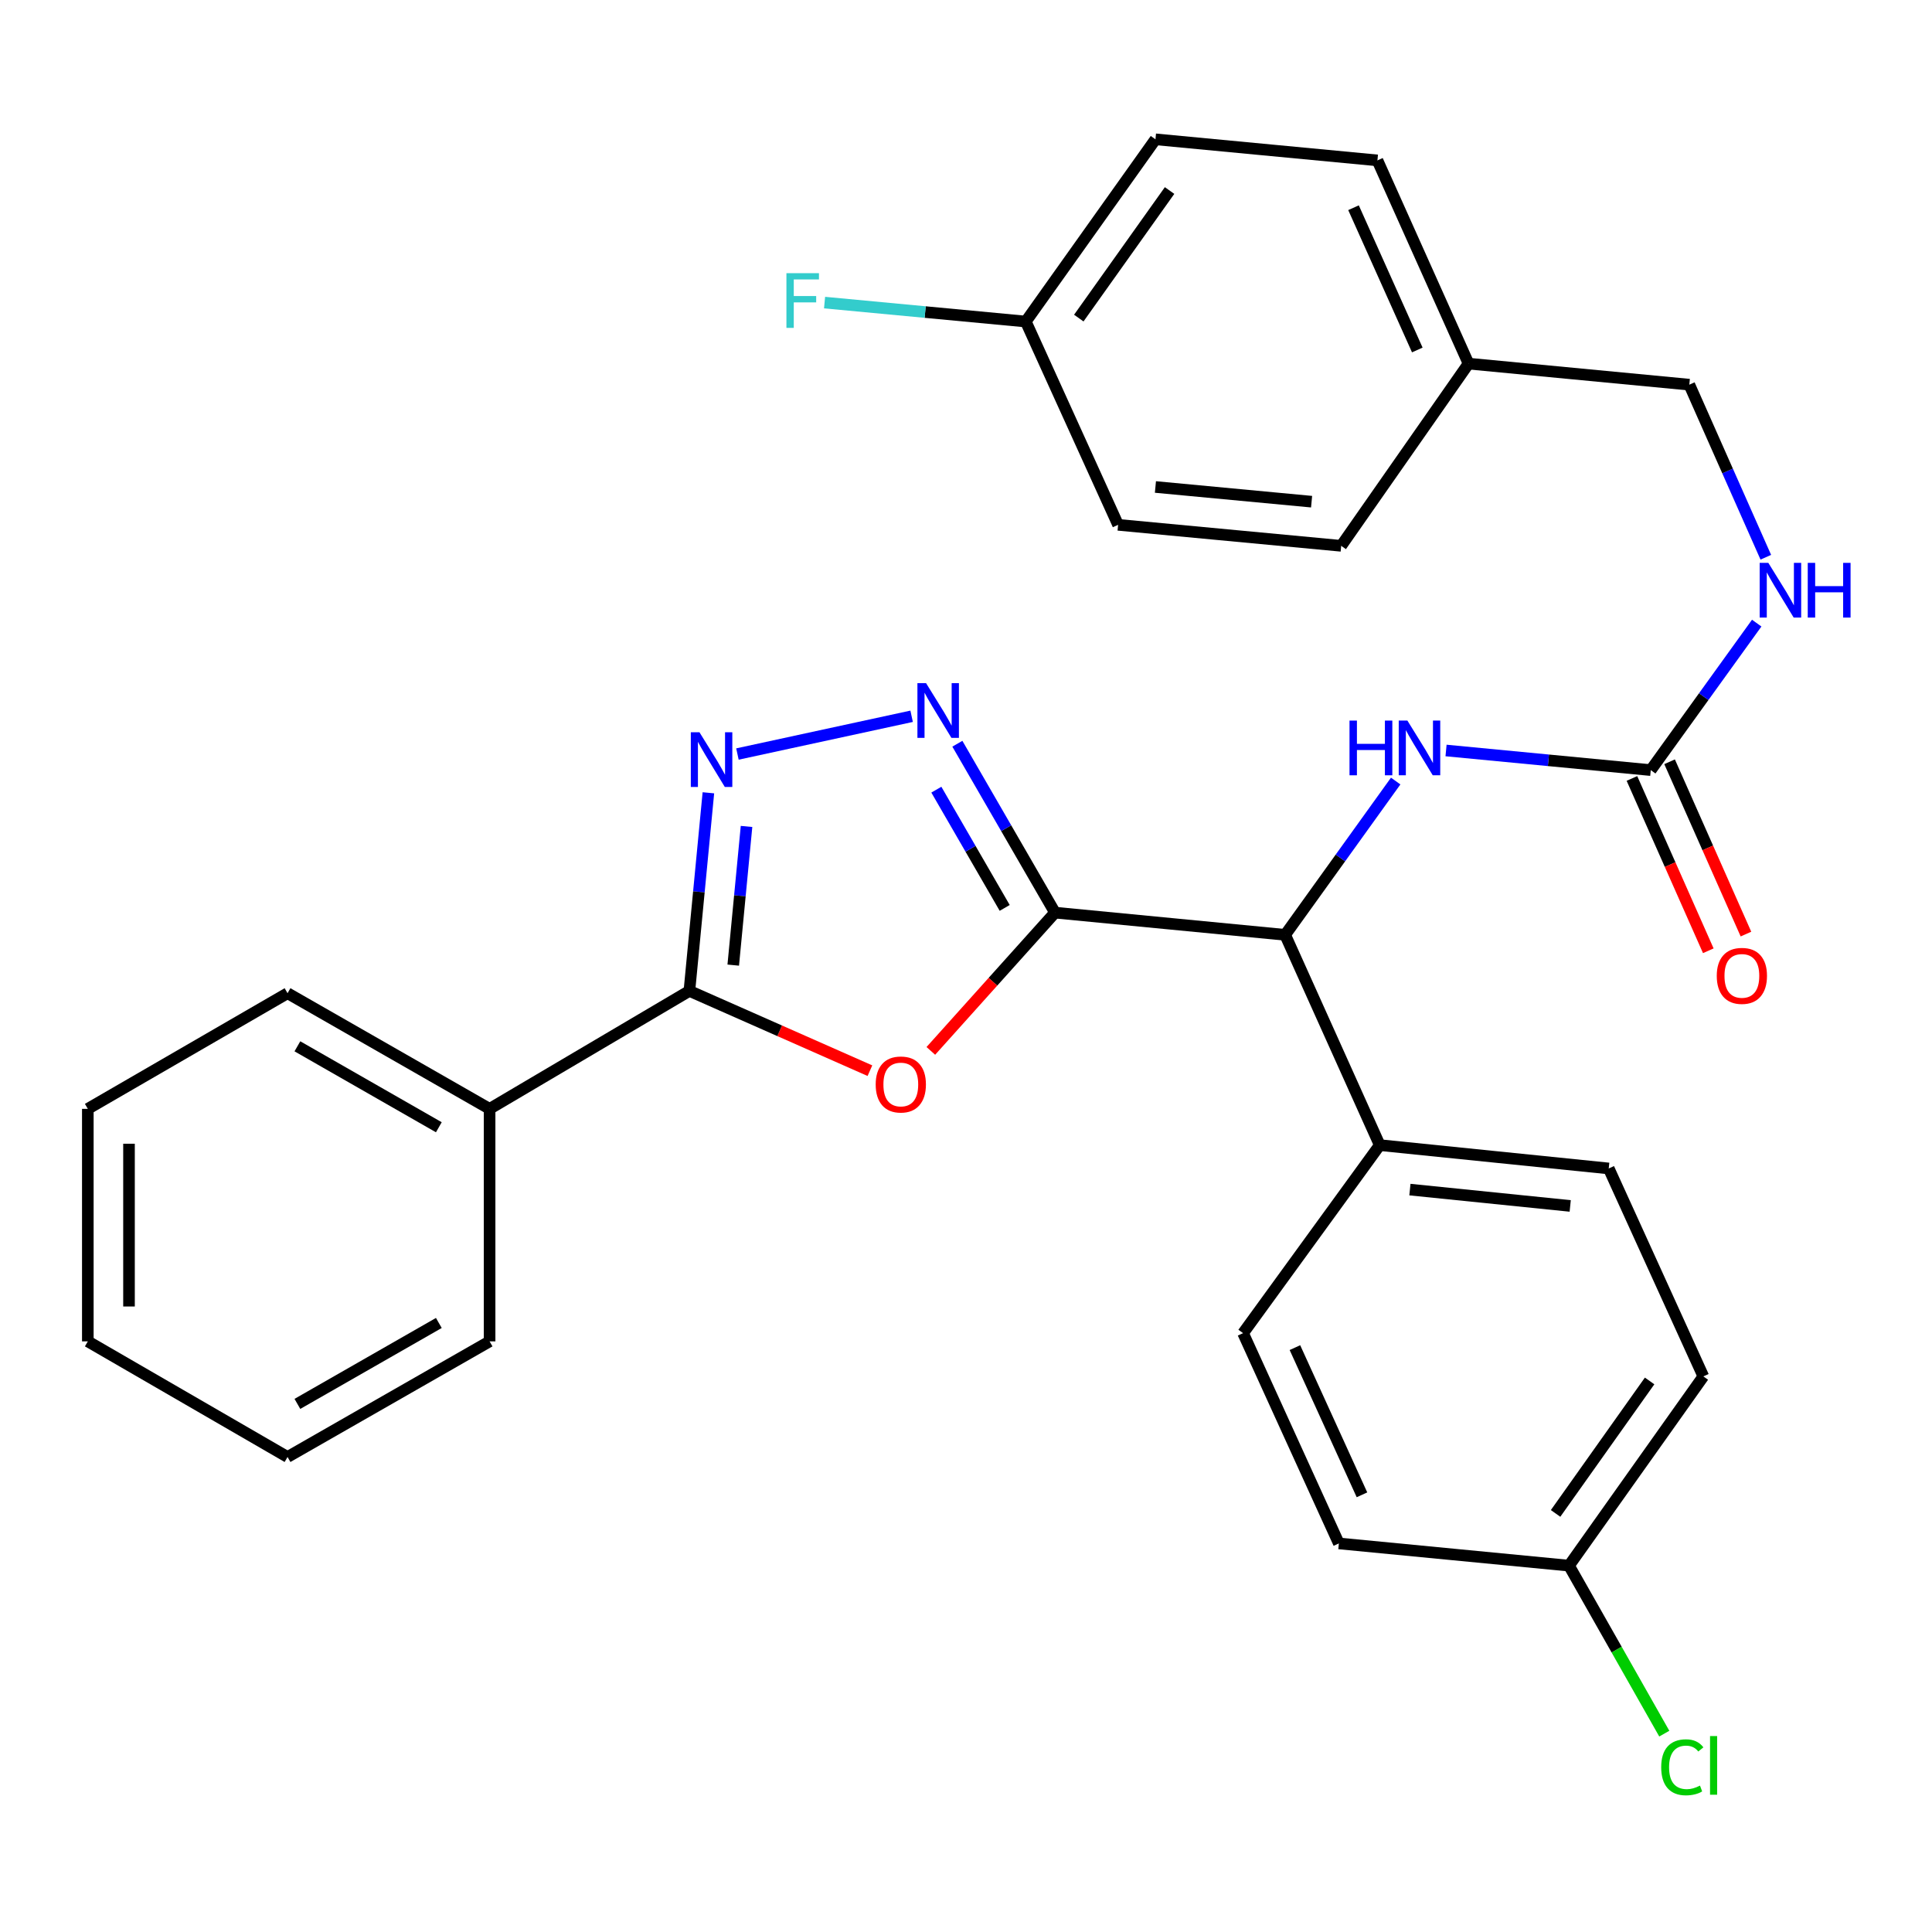 <?xml version='1.0' encoding='iso-8859-1'?>
<svg version='1.1' baseProfile='full'
              xmlns='http://www.w3.org/2000/svg'
                      xmlns:rdkit='http://www.rdkit.org/xml'
                      xmlns:xlink='http://www.w3.org/1999/xlink'
                  xml:space='preserve'
width='1000px' height='1000px' viewBox='0 0 1000 1000'>
<!-- END OF HEADER -->
<rect style='opacity:1.0;fill:#FFFFFF;stroke:none' width='1000' height='1000' x='0' y='0'> </rect>
<path class='bond-0' d='M 546.067,472.377 L 513.933,508.159' style='fill:none;fill-rule:evenodd;stroke:#000000;stroke-width:6px;stroke-linecap:butt;stroke-linejoin:miter;stroke-opacity:1' />
<path class='bond-0' d='M 513.933,508.159 L 481.799,543.941' style='fill:none;fill-rule:evenodd;stroke:#FF0000;stroke-width:6px;stroke-linecap:butt;stroke-linejoin:miter;stroke-opacity:1' />
<path class='bond-1' d='M 546.067,472.377 L 520.798,428.663' style='fill:none;fill-rule:evenodd;stroke:#000000;stroke-width:6px;stroke-linecap:butt;stroke-linejoin:miter;stroke-opacity:1' />
<path class='bond-1' d='M 520.798,428.663 L 495.528,384.95' style='fill:none;fill-rule:evenodd;stroke:#0000FF;stroke-width:6px;stroke-linecap:butt;stroke-linejoin:miter;stroke-opacity:1' />
<path class='bond-1' d='M 520.031,469.932 L 502.342,439.332' style='fill:none;fill-rule:evenodd;stroke:#000000;stroke-width:6px;stroke-linecap:butt;stroke-linejoin:miter;stroke-opacity:1' />
<path class='bond-1' d='M 502.342,439.332 L 484.654,408.732' style='fill:none;fill-rule:evenodd;stroke:#0000FF;stroke-width:6px;stroke-linecap:butt;stroke-linejoin:miter;stroke-opacity:1' />
<path class='bond-4' d='M 546.067,472.377 L 665.195,483.865' style='fill:none;fill-rule:evenodd;stroke:#000000;stroke-width:6px;stroke-linecap:butt;stroke-linejoin:miter;stroke-opacity:1' />
<path class='bond-3' d='M 450.267,554.181 L 403.548,533.536' style='fill:none;fill-rule:evenodd;stroke:#FF0000;stroke-width:6px;stroke-linecap:butt;stroke-linejoin:miter;stroke-opacity:1' />
<path class='bond-3' d='M 403.548,533.536 L 356.829,512.892' style='fill:none;fill-rule:evenodd;stroke:#000000;stroke-width:6px;stroke-linecap:butt;stroke-linejoin:miter;stroke-opacity:1' />
<path class='bond-2' d='M 471.857,370.746 L 381.693,390.283' style='fill:none;fill-rule:evenodd;stroke:#0000FF;stroke-width:6px;stroke-linecap:butt;stroke-linejoin:miter;stroke-opacity:1' />
<path class='bond-30' d='M 366.659,410.35 L 361.744,461.621' style='fill:none;fill-rule:evenodd;stroke:#0000FF;stroke-width:6px;stroke-linecap:butt;stroke-linejoin:miter;stroke-opacity:1' />
<path class='bond-30' d='M 361.744,461.621 L 356.829,512.892' style='fill:none;fill-rule:evenodd;stroke:#000000;stroke-width:6px;stroke-linecap:butt;stroke-linejoin:miter;stroke-opacity:1' />
<path class='bond-30' d='M 386.404,427.766 L 382.964,463.655' style='fill:none;fill-rule:evenodd;stroke:#0000FF;stroke-width:6px;stroke-linecap:butt;stroke-linejoin:miter;stroke-opacity:1' />
<path class='bond-30' d='M 382.964,463.655 L 379.523,499.545' style='fill:none;fill-rule:evenodd;stroke:#000000;stroke-width:6px;stroke-linecap:butt;stroke-linejoin:miter;stroke-opacity:1' />
<path class='bond-9' d='M 356.829,512.892 L 253.416,573.942' style='fill:none;fill-rule:evenodd;stroke:#000000;stroke-width:6px;stroke-linecap:butt;stroke-linejoin:miter;stroke-opacity:1' />
<path class='bond-6' d='M 665.195,483.865 L 693.801,444.068' style='fill:none;fill-rule:evenodd;stroke:#000000;stroke-width:6px;stroke-linecap:butt;stroke-linejoin:miter;stroke-opacity:1' />
<path class='bond-6' d='M 693.801,444.068 L 722.406,404.27' style='fill:none;fill-rule:evenodd;stroke:#0000FF;stroke-width:6px;stroke-linecap:butt;stroke-linejoin:miter;stroke-opacity:1' />
<path class='bond-7' d='M 665.195,483.865 L 714.154,592.713' style='fill:none;fill-rule:evenodd;stroke:#000000;stroke-width:6px;stroke-linecap:butt;stroke-linejoin:miter;stroke-opacity:1' />
<path class='bond-5' d='M 854.433,398.608 L 801.452,393.529' style='fill:none;fill-rule:evenodd;stroke:#000000;stroke-width:6px;stroke-linecap:butt;stroke-linejoin:miter;stroke-opacity:1' />
<path class='bond-5' d='M 801.452,393.529 L 748.471,388.45' style='fill:none;fill-rule:evenodd;stroke:#0000FF;stroke-width:6px;stroke-linecap:butt;stroke-linejoin:miter;stroke-opacity:1' />
<path class='bond-8' d='M 854.433,398.608 L 881.853,360.568' style='fill:none;fill-rule:evenodd;stroke:#000000;stroke-width:6px;stroke-linecap:butt;stroke-linejoin:miter;stroke-opacity:1' />
<path class='bond-8' d='M 881.853,360.568 L 909.272,322.528' style='fill:none;fill-rule:evenodd;stroke:#0000FF;stroke-width:6px;stroke-linecap:butt;stroke-linejoin:miter;stroke-opacity:1' />
<path class='bond-10' d='M 844.688,402.926 L 864.45,447.521' style='fill:none;fill-rule:evenodd;stroke:#000000;stroke-width:6px;stroke-linecap:butt;stroke-linejoin:miter;stroke-opacity:1' />
<path class='bond-10' d='M 864.45,447.521 L 884.212,492.116' style='fill:none;fill-rule:evenodd;stroke:#FF0000;stroke-width:6px;stroke-linecap:butt;stroke-linejoin:miter;stroke-opacity:1' />
<path class='bond-10' d='M 864.178,394.29 L 883.939,438.885' style='fill:none;fill-rule:evenodd;stroke:#000000;stroke-width:6px;stroke-linecap:butt;stroke-linejoin:miter;stroke-opacity:1' />
<path class='bond-10' d='M 883.939,438.885 L 903.701,483.48' style='fill:none;fill-rule:evenodd;stroke:#FF0000;stroke-width:6px;stroke-linecap:butt;stroke-linejoin:miter;stroke-opacity:1' />
<path class='bond-11' d='M 714.154,592.713 L 832.678,604.793' style='fill:none;fill-rule:evenodd;stroke:#000000;stroke-width:6px;stroke-linecap:butt;stroke-linejoin:miter;stroke-opacity:1' />
<path class='bond-11' d='M 729.771,615.733 L 812.738,624.189' style='fill:none;fill-rule:evenodd;stroke:#000000;stroke-width:6px;stroke-linecap:butt;stroke-linejoin:miter;stroke-opacity:1' />
<path class='bond-12' d='M 714.154,592.713 L 643.416,690.039' style='fill:none;fill-rule:evenodd;stroke:#000000;stroke-width:6px;stroke-linecap:butt;stroke-linejoin:miter;stroke-opacity:1' />
<path class='bond-13' d='M 913.981,288.429 L 894.185,243.765' style='fill:none;fill-rule:evenodd;stroke:#0000FF;stroke-width:6px;stroke-linecap:butt;stroke-linejoin:miter;stroke-opacity:1' />
<path class='bond-13' d='M 894.185,243.765 L 874.388,199.102' style='fill:none;fill-rule:evenodd;stroke:#000000;stroke-width:6px;stroke-linecap:butt;stroke-linejoin:miter;stroke-opacity:1' />
<path class='bond-25' d='M 253.416,573.942 L 148.831,514.088' style='fill:none;fill-rule:evenodd;stroke:#000000;stroke-width:6px;stroke-linecap:butt;stroke-linejoin:miter;stroke-opacity:1' />
<path class='bond-25' d='M 227.14,583.466 L 153.931,541.568' style='fill:none;fill-rule:evenodd;stroke:#000000;stroke-width:6px;stroke-linecap:butt;stroke-linejoin:miter;stroke-opacity:1' />
<path class='bond-26' d='M 253.416,573.942 L 253.416,694.29' style='fill:none;fill-rule:evenodd;stroke:#000000;stroke-width:6px;stroke-linecap:butt;stroke-linejoin:miter;stroke-opacity:1' />
<path class='bond-17' d='M 832.678,604.793 L 881.648,712.422' style='fill:none;fill-rule:evenodd;stroke:#000000;stroke-width:6px;stroke-linecap:butt;stroke-linejoin:miter;stroke-opacity:1' />
<path class='bond-18' d='M 643.416,690.039 L 692.99,798.875' style='fill:none;fill-rule:evenodd;stroke:#000000;stroke-width:6px;stroke-linecap:butt;stroke-linejoin:miter;stroke-opacity:1' />
<path class='bond-18' d='M 670.252,697.528 L 704.954,773.713' style='fill:none;fill-rule:evenodd;stroke:#000000;stroke-width:6px;stroke-linecap:butt;stroke-linejoin:miter;stroke-opacity:1' />
<path class='bond-16' d='M 874.388,199.102 L 760.116,188.206' style='fill:none;fill-rule:evenodd;stroke:#000000;stroke-width:6px;stroke-linecap:butt;stroke-linejoin:miter;stroke-opacity:1' />
<path class='bond-14' d='M 812.118,810.375 L 692.99,798.875' style='fill:none;fill-rule:evenodd;stroke:#000000;stroke-width:6px;stroke-linecap:butt;stroke-linejoin:miter;stroke-opacity:1' />
<path class='bond-19' d='M 812.118,810.375 L 836.776,853.853' style='fill:none;fill-rule:evenodd;stroke:#000000;stroke-width:6px;stroke-linecap:butt;stroke-linejoin:miter;stroke-opacity:1' />
<path class='bond-19' d='M 836.776,853.853 L 861.434,897.332' style='fill:none;fill-rule:evenodd;stroke:#00CC00;stroke-width:6px;stroke-linecap:butt;stroke-linejoin:miter;stroke-opacity:1' />
<path class='bond-31' d='M 812.118,810.375 L 881.648,712.422' style='fill:none;fill-rule:evenodd;stroke:#000000;stroke-width:6px;stroke-linecap:butt;stroke-linejoin:miter;stroke-opacity:1' />
<path class='bond-31' d='M 805.165,783.343 L 853.836,714.776' style='fill:none;fill-rule:evenodd;stroke:#000000;stroke-width:6px;stroke-linecap:butt;stroke-linejoin:miter;stroke-opacity:1' />
<path class='bond-15' d='M 530.944,166.427 L 598.069,72.11' style='fill:none;fill-rule:evenodd;stroke:#000000;stroke-width:6px;stroke-linecap:butt;stroke-linejoin:miter;stroke-opacity:1' />
<path class='bond-15' d='M 558.38,164.64 L 605.368,98.618' style='fill:none;fill-rule:evenodd;stroke:#000000;stroke-width:6px;stroke-linecap:butt;stroke-linejoin:miter;stroke-opacity:1' />
<path class='bond-20' d='M 530.944,166.427 L 478.869,161.524' style='fill:none;fill-rule:evenodd;stroke:#000000;stroke-width:6px;stroke-linecap:butt;stroke-linejoin:miter;stroke-opacity:1' />
<path class='bond-20' d='M 478.869,161.524 L 426.794,156.621' style='fill:none;fill-rule:evenodd;stroke:#33CCCC;stroke-width:6px;stroke-linecap:butt;stroke-linejoin:miter;stroke-opacity:1' />
<path class='bond-33' d='M 530.944,166.427 L 578.73,271.652' style='fill:none;fill-rule:evenodd;stroke:#000000;stroke-width:6px;stroke-linecap:butt;stroke-linejoin:miter;stroke-opacity:1' />
<path class='bond-23' d='M 760.116,188.206 L 694.198,282.523' style='fill:none;fill-rule:evenodd;stroke:#000000;stroke-width:6px;stroke-linecap:butt;stroke-linejoin:miter;stroke-opacity:1' />
<path class='bond-24' d='M 760.116,188.206 L 712.957,83.017' style='fill:none;fill-rule:evenodd;stroke:#000000;stroke-width:6px;stroke-linecap:butt;stroke-linejoin:miter;stroke-opacity:1' />
<path class='bond-24' d='M 733.59,181.149 L 700.579,107.516' style='fill:none;fill-rule:evenodd;stroke:#000000;stroke-width:6px;stroke-linecap:butt;stroke-linejoin:miter;stroke-opacity:1' />
<path class='bond-21' d='M 578.73,271.652 L 694.198,282.523' style='fill:none;fill-rule:evenodd;stroke:#000000;stroke-width:6px;stroke-linecap:butt;stroke-linejoin:miter;stroke-opacity:1' />
<path class='bond-21' d='M 598.048,252.059 L 678.876,259.669' style='fill:none;fill-rule:evenodd;stroke:#000000;stroke-width:6px;stroke-linecap:butt;stroke-linejoin:miter;stroke-opacity:1' />
<path class='bond-22' d='M 598.069,72.11 L 712.957,83.017' style='fill:none;fill-rule:evenodd;stroke:#000000;stroke-width:6px;stroke-linecap:butt;stroke-linejoin:miter;stroke-opacity:1' />
<path class='bond-27' d='M 148.831,514.088 L 45.455,573.942' style='fill:none;fill-rule:evenodd;stroke:#000000;stroke-width:6px;stroke-linecap:butt;stroke-linejoin:miter;stroke-opacity:1' />
<path class='bond-28' d='M 253.416,694.29 L 148.831,754.132' style='fill:none;fill-rule:evenodd;stroke:#000000;stroke-width:6px;stroke-linecap:butt;stroke-linejoin:miter;stroke-opacity:1' />
<path class='bond-28' d='M 227.142,684.764 L 153.932,726.654' style='fill:none;fill-rule:evenodd;stroke:#000000;stroke-width:6px;stroke-linecap:butt;stroke-linejoin:miter;stroke-opacity:1' />
<path class='bond-32' d='M 45.455,573.942 L 45.455,694.29' style='fill:none;fill-rule:evenodd;stroke:#000000;stroke-width:6px;stroke-linecap:butt;stroke-linejoin:miter;stroke-opacity:1' />
<path class='bond-32' d='M 66.772,591.994 L 66.772,676.238' style='fill:none;fill-rule:evenodd;stroke:#000000;stroke-width:6px;stroke-linecap:butt;stroke-linejoin:miter;stroke-opacity:1' />
<path class='bond-29' d='M 148.831,754.132 L 45.455,694.29' style='fill:none;fill-rule:evenodd;stroke:#000000;stroke-width:6px;stroke-linecap:butt;stroke-linejoin:miter;stroke-opacity:1' />
<path  class='atom-1' d='M 453.257 561.327
Q 453.257 554.527, 456.617 550.727
Q 459.977 546.927, 466.257 546.927
Q 472.537 546.927, 475.897 550.727
Q 479.257 554.527, 479.257 561.327
Q 479.257 568.207, 475.857 572.127
Q 472.457 576.007, 466.257 576.007
Q 460.017 576.007, 456.617 572.127
Q 453.257 568.247, 453.257 561.327
M 466.257 572.807
Q 470.577 572.807, 472.897 569.927
Q 475.257 567.007, 475.257 561.327
Q 475.257 555.767, 472.897 552.967
Q 470.577 550.127, 466.257 550.127
Q 461.937 550.127, 459.577 552.927
Q 457.257 555.727, 457.257 561.327
Q 457.257 567.047, 459.577 569.927
Q 461.937 572.807, 466.257 572.807
' fill='#FF0000'/>
<path  class='atom-2' d='M 479.337 353.609
L 488.617 368.609
Q 489.537 370.089, 491.017 372.769
Q 492.497 375.449, 492.577 375.609
L 492.577 353.609
L 496.337 353.609
L 496.337 381.929
L 492.457 381.929
L 482.497 365.529
Q 481.337 363.609, 480.097 361.409
Q 478.897 359.209, 478.537 358.529
L 478.537 381.929
L 474.857 381.929
L 474.857 353.609
L 479.337 353.609
' fill='#0000FF'/>
<path  class='atom-3' d='M 362.045 379.024
L 371.325 394.024
Q 372.245 395.504, 373.725 398.184
Q 375.205 400.864, 375.285 401.024
L 375.285 379.024
L 379.045 379.024
L 379.045 407.344
L 375.165 407.344
L 365.205 390.944
Q 364.045 389.024, 362.805 386.824
Q 361.605 384.624, 361.245 383.944
L 361.245 407.344
L 357.565 407.344
L 357.565 379.024
L 362.045 379.024
' fill='#0000FF'/>
<path  class='atom-7' d='M 698.505 372.972
L 702.345 372.972
L 702.345 385.012
L 716.825 385.012
L 716.825 372.972
L 720.665 372.972
L 720.665 401.292
L 716.825 401.292
L 716.825 388.212
L 702.345 388.212
L 702.345 401.292
L 698.505 401.292
L 698.505 372.972
' fill='#0000FF'/>
<path  class='atom-7' d='M 728.465 372.972
L 737.745 387.972
Q 738.665 389.452, 740.145 392.132
Q 741.625 394.812, 741.705 394.972
L 741.705 372.972
L 745.465 372.972
L 745.465 401.292
L 741.585 401.292
L 731.625 384.892
Q 730.465 382.972, 729.225 380.772
Q 728.025 378.572, 727.665 377.892
L 727.665 401.292
L 723.985 401.292
L 723.985 372.972
L 728.465 372.972
' fill='#0000FF'/>
<path  class='atom-9' d='M 915.287 291.339
L 924.567 306.339
Q 925.487 307.819, 926.967 310.499
Q 928.447 313.179, 928.527 313.339
L 928.527 291.339
L 932.287 291.339
L 932.287 319.659
L 928.407 319.659
L 918.447 303.259
Q 917.287 301.339, 916.047 299.139
Q 914.847 296.939, 914.487 296.259
L 914.487 319.659
L 910.807 319.659
L 910.807 291.339
L 915.287 291.339
' fill='#0000FF'/>
<path  class='atom-9' d='M 935.687 291.339
L 939.527 291.339
L 939.527 303.379
L 954.007 303.379
L 954.007 291.339
L 957.847 291.339
L 957.847 319.659
L 954.007 319.659
L 954.007 306.579
L 939.527 306.579
L 939.527 319.659
L 935.687 319.659
L 935.687 291.339
' fill='#0000FF'/>
<path  class='atom-11' d='M 888.592 505.108
Q 888.592 498.308, 891.952 494.508
Q 895.312 490.708, 901.592 490.708
Q 907.872 490.708, 911.232 494.508
Q 914.592 498.308, 914.592 505.108
Q 914.592 511.988, 911.192 515.908
Q 907.792 519.788, 901.592 519.788
Q 895.352 519.788, 891.952 515.908
Q 888.592 512.028, 888.592 505.108
M 901.592 516.588
Q 905.912 516.588, 908.232 513.708
Q 910.592 510.788, 910.592 505.108
Q 910.592 499.548, 908.232 496.748
Q 905.912 493.908, 901.592 493.908
Q 897.272 493.908, 894.912 496.708
Q 892.592 499.508, 892.592 505.108
Q 892.592 510.828, 894.912 513.708
Q 897.272 516.588, 901.592 516.588
' fill='#FF0000'/>
<path  class='atom-20' d='M 859.833 914.743
Q 859.833 907.703, 863.113 904.023
Q 866.433 900.303, 872.713 900.303
Q 878.553 900.303, 881.673 904.423
L 879.033 906.583
Q 876.753 903.583, 872.713 903.583
Q 868.433 903.583, 866.153 906.463
Q 863.913 909.303, 863.913 914.743
Q 863.913 920.343, 866.233 923.223
Q 868.593 926.103, 873.153 926.103
Q 876.273 926.103, 879.913 924.223
L 881.033 927.223
Q 879.553 928.183, 877.313 928.743
Q 875.073 929.303, 872.593 929.303
Q 866.433 929.303, 863.113 925.543
Q 859.833 921.783, 859.833 914.743
' fill='#00CC00'/>
<path  class='atom-20' d='M 885.113 898.583
L 888.793 898.583
L 888.793 928.943
L 885.113 928.943
L 885.113 898.583
' fill='#00CC00'/>
<path  class='atom-21' d='M 407.055 141.395
L 423.895 141.395
L 423.895 144.635
L 410.855 144.635
L 410.855 153.235
L 422.455 153.235
L 422.455 156.515
L 410.855 156.515
L 410.855 169.715
L 407.055 169.715
L 407.055 141.395
' fill='#33CCCC'/>
</svg>
